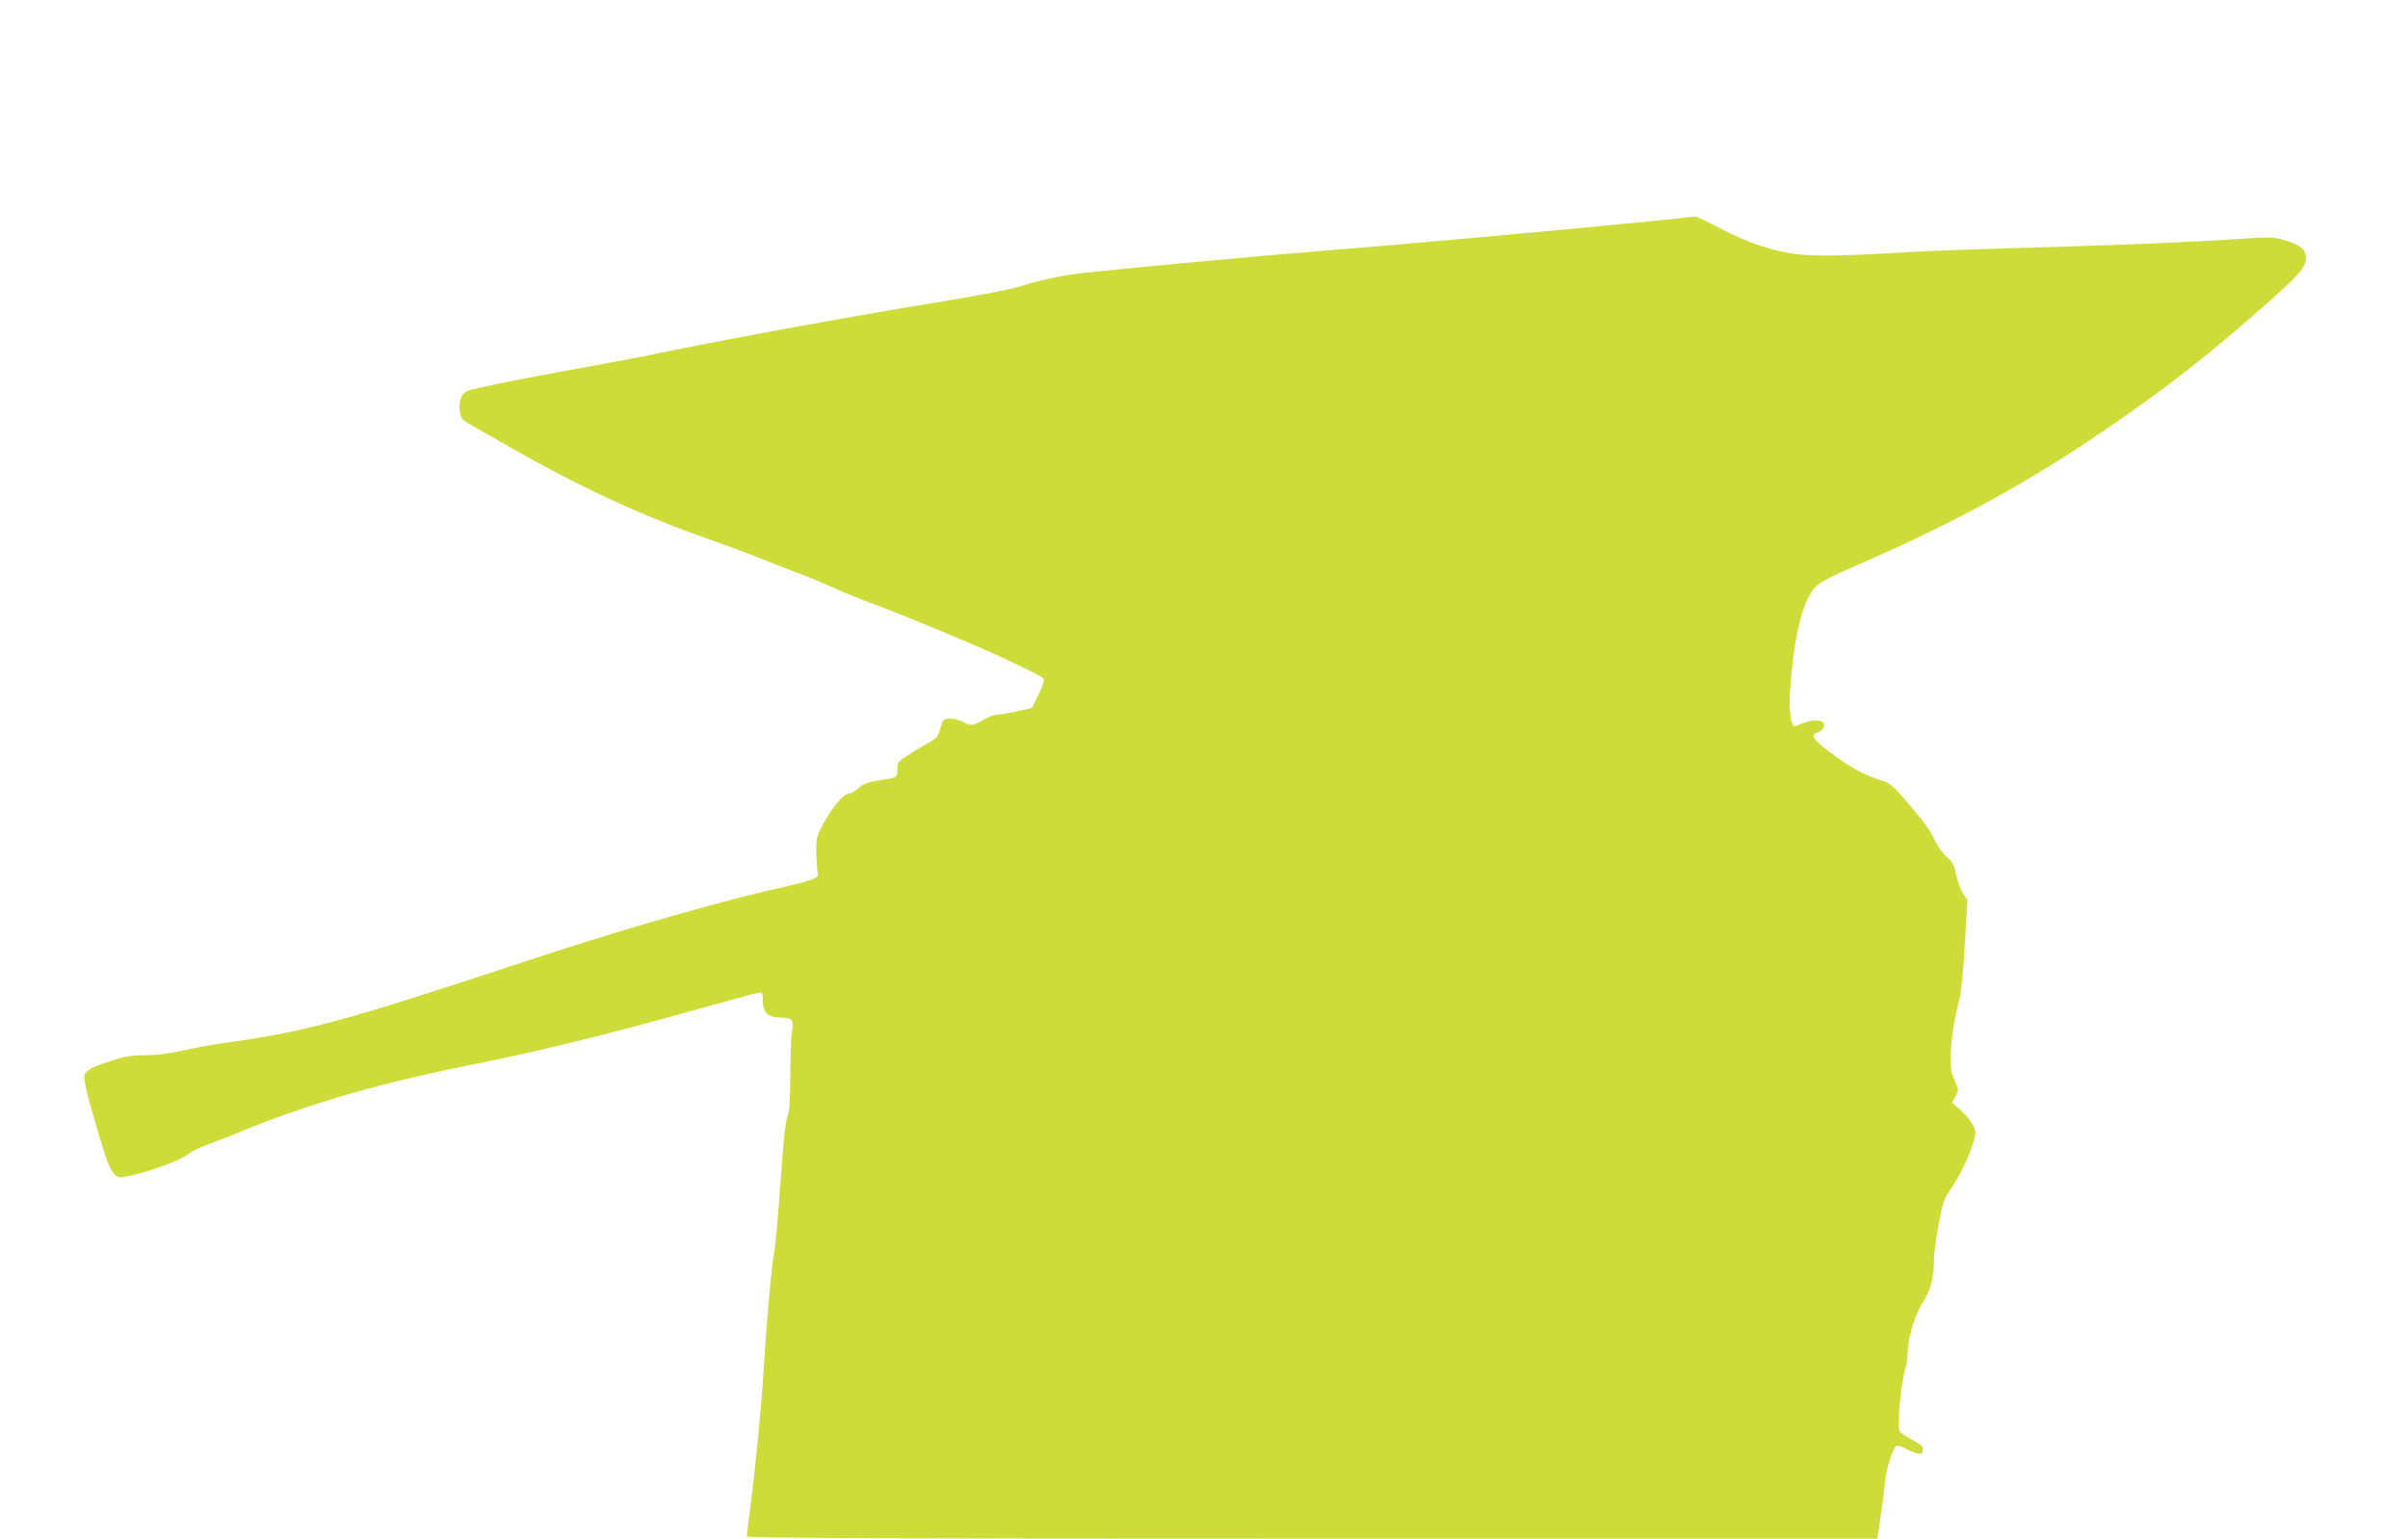 <?xml version="1.0" standalone="no"?>
<!DOCTYPE svg PUBLIC "-//W3C//DTD SVG 20010904//EN"
 "http://www.w3.org/TR/2001/REC-SVG-20010904/DTD/svg10.dtd">
<svg version="1.0" xmlns="http://www.w3.org/2000/svg"
 width="1280pt" height="818pt" viewBox="0 0 1280 818"
 preserveAspectRatio="xMidYMid meet">
<g transform="translate(0,818) scale(0.1,-0.1)"
fill="#cddc39" stroke="none">
<path d="M8775 7004 c-430 -43 -1319 -124 -1705 -154 -342 -27 -1065 -94
-1302 -120 -124 -14 -221 -34 -334 -69 -65 -20 -237 -54 -499 -96 -428 -70
-1077 -189 -1420 -260 -115 -24 -302 -59 -415 -79 -279 -49 -596 -113 -620
-126 -29 -16 -43 -57 -35 -107 5 -36 12 -45 48 -66 23 -13 105 -60 182 -104
388 -223 716 -377 1072 -502 93 -33 218 -79 278 -103 61 -25 151 -59 200 -78
50 -18 140 -55 200 -82 61 -28 157 -67 215 -88 138 -50 536 -215 675 -280 229
-108 235 -111 234 -128 0 -9 -14 -46 -32 -82 l-32 -64 -80 -18 c-44 -9 -91
-17 -105 -18 -14 0 -36 -7 -50 -15 -76 -44 -87 -47 -127 -25 -42 23 -98 26
-110 8 -4 -7 -12 -30 -18 -51 -8 -32 -19 -44 -63 -68 -29 -16 -77 -45 -107
-64 -52 -33 -55 -37 -55 -75 0 -45 4 -43 -99 -59 -58 -9 -81 -18 -108 -41 -18
-17 -42 -30 -52 -30 -27 0 -89 -74 -135 -160 -36 -68 -38 -77 -37 -154 1 -44
4 -91 8 -104 4 -18 -1 -25 -32 -38 -21 -8 -79 -24 -129 -35 -331 -72 -862
-224 -1391 -399 -985 -325 -1161 -373 -1605 -435 -63 -9 -164 -27 -224 -41
-71 -16 -140 -24 -198 -24 -74 0 -107 -6 -182 -31 -110 -36 -132 -50 -138 -84
-3 -14 15 -96 44 -193 68 -235 86 -287 110 -317 19 -24 25 -26 66 -20 87 13
291 85 325 114 17 16 66 40 107 55 41 15 118 44 170 66 363 151 754 264 1263
365 322 64 721 162 1126 276 196 55 365 101 376 102 17 2 20 -4 20 -46 1 -62
28 -86 96 -87 60 0 69 -12 59 -75 -5 -27 -9 -132 -9 -231 -1 -136 -5 -192 -16
-225 -10 -26 -21 -128 -30 -263 -16 -227 -32 -412 -40 -456 -14 -76 -41 -376
-55 -610 -10 -181 -45 -540 -75 -771 -8 -63 -15 -120 -15 -127 0 -9 683 -12
3005 -12 l3004 0 5 33 c23 151 28 192 35 262 6 71 38 175 60 198 5 4 30 -3 56
-17 54 -29 85 -33 85 -11 0 8 1 18 1 22 1 4 -25 21 -56 38 -32 16 -63 38 -68
47 -14 21 7 253 29 324 8 26 14 66 14 88 0 78 38 207 81 272 42 65 59 131 59
230 0 28 11 110 24 183 22 114 30 139 60 181 62 87 136 254 136 309 0 32 -36
83 -87 127 l-37 32 18 34 c18 34 18 35 -4 84 -18 38 -22 66 -21 127 1 80 20
208 47 307 8 30 21 161 28 290 l14 235 -23 35 c-13 19 -29 64 -37 99 -10 53
-19 68 -49 95 -21 17 -49 56 -63 86 -28 60 -60 104 -166 226 -62 71 -77 83
-128 98 -78 25 -141 58 -226 119 -124 88 -148 119 -107 132 27 8 42 30 35 49
-8 21 -62 21 -111 1 -19 -8 -39 -15 -44 -15 -19 0 -30 86 -24 179 15 242 51
419 102 514 34 61 60 78 249 160 519 226 898 432 1309 712 306 208 509 364
780 599 274 237 312 280 301 340 -7 37 -36 57 -119 81 -51 15 -77 15 -215 6
-286 -19 -581 -31 -1112 -47 -289 -8 -588 -19 -665 -24 -308 -20 -502 -23
-597 -11 -129 17 -261 62 -404 137 -67 35 -126 63 -130 63 -5 -1 -112 -12
-239 -25z"/>
</g>
</svg>
